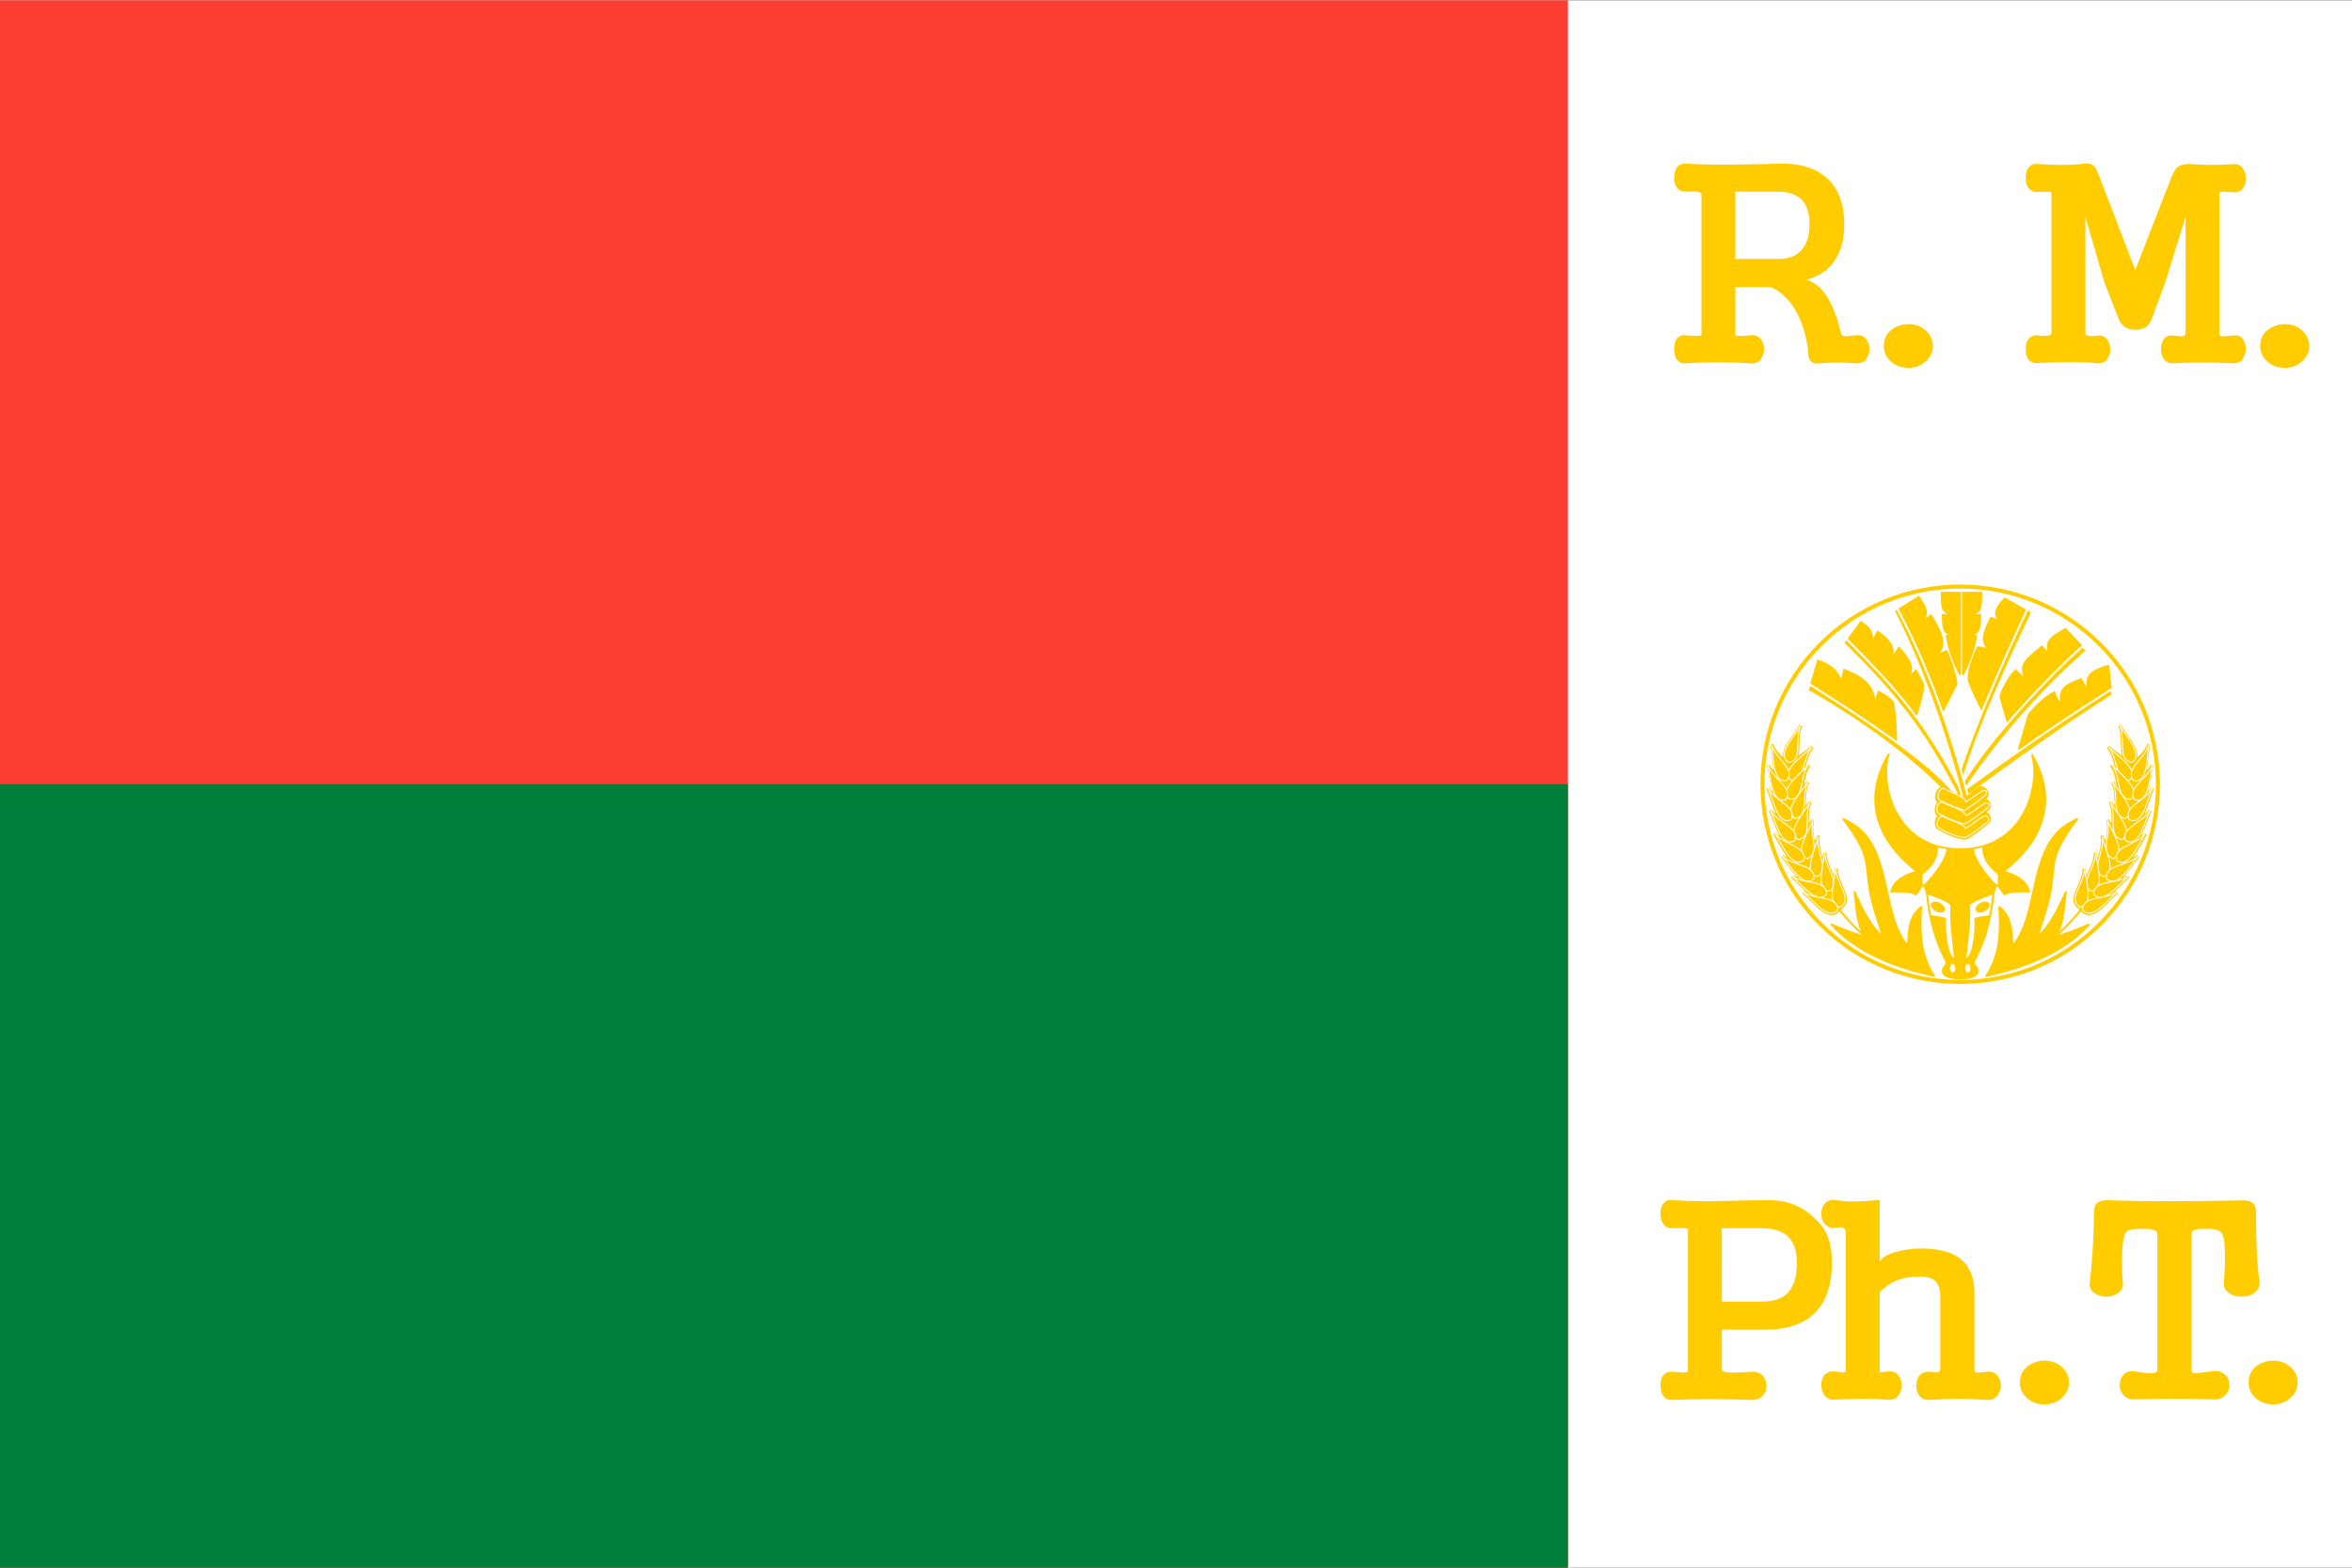 <?xml version="1.0" encoding="UTF-8" standalone="no"?>
<svg
   xmlns:dc="http://purl.org/dc/elements/1.1/"
   xmlns:cc="http://creativecommons.org/ns#"
   xmlns:rdf="http://www.w3.org/1999/02/22-rdf-syntax-ns#"
   xmlns:svg="http://www.w3.org/2000/svg"
   xmlns="http://www.w3.org/2000/svg"
   xmlns:sodipodi="http://sodipodi.sourceforge.net/DTD/sodipodi-0.dtd"
   xmlns:inkscape="http://www.inkscape.org/namespaces/inkscape"
   width="900"
   height="600"
   id="svg2"
   version="1.1"
   inkscape:version="0.48.4 r9939"
   sodipodi:docname="Presidential_Standard_of_Madagascar_(1959-1972, reverse).svg">
  <rect width="100%" height="100%" fill="#333333" stroke="none"/>
  <defs
     id="defs9" />
  <sodipodi:namedview
     pagecolor="#ffffff"
     bordercolor="#666666"
     borderopacity="1"
     objecttolerance="10"
     gridtolerance="10"
     guidetolerance="10"
     inkscape:pageopacity="0"
     inkscape:pageshadow="2"
     inkscape:window-width="1680"
     inkscape:window-height="998"
     id="namedview7"
     showgrid="false"
     inkscape:zoom="1.3383333"
     inkscape:cx="450"
     inkscape:cy="300"
     inkscape:window-x="-8"
     inkscape:window-y="-8"
     inkscape:window-maximized="1"
     inkscape:current-layer="svg2"
     inkscape:snap-smooth-nodes="true" />
  <g
     id="g4437">
    <g
       transform="matrix(-2.778,0,0,2.778,900,-1066.667)"
       id="g5889">
      <rect
         id="white_stripe"
         width="324"
         height="216"
         style="fill:#ffffff"
         x="0"
         y="384" />
      <rect
         id="red_stripe"
         width="216"
         height="216"
         x="108"
         y="384"
         style="fill:#fc3d32" />
      <rect
         id="green_stripe"
         width="216"
         height="108"
         x="108"
         y="492"
         style="fill:#007e3a" />
    </g>
    <g
       transform="translate(600,2e-5)"
       id="g3358-4">
      <g
         id="g4863-8"
         transform="matrix(1.019,0,0,1.019,-17.205,-20.833)">
        <path
           inkscape:connector-curvature="0"
           id="path25631-2-3-8-8"
           d="m 216.762,367.409 c -28.945,29.048 -75.957,29.132 -105.005,0.188 -29.048,-28.945 -29.132,-75.957 -0.188,-105.005 28.945,-29.048 75.957,-29.132 105.005,-0.188 29.048,28.945 29.132,75.957 0.188,105.005 z"
           style="fill:#ffffff;stroke:#ffcc00;stroke-width:1.5;stroke-miterlimit:4;stroke-opacity:1" />
        <g
           transform="matrix(-0.375,0,0,0.375,-121.371,36.431)"
           id="g6133-8-3-2">
          <path
             inkscape:connector-curvature="0"
             style="fill:none;stroke:#ffcc00;stroke-width:2;stroke-linecap:butt;stroke-linejoin:miter;stroke-miterlimit:4;stroke-opacity:1;stroke-dasharray:none"
             d="m -639,866.544 c -8.357,11.137 -20.105,23.174 -31.959,32.936"
             id="path5901-3-0-4-45"
             sodipodi:nodetypes="cc" />
          <path
             transform="translate(-1665.042,516.997)"
             inkscape:connector-curvature="0"
             style="fill:#ffcc00;fill-opacity:1;stroke:#ffcc00;stroke-width:2;stroke-linecap:butt;stroke-linejoin:round;stroke-miterlimit:4;stroke-opacity:1;stroke-dasharray:none"
             d="m 929.819,417.853 c 14.175,-21.63 14.495,-45.132 12.937,-68.887 13.152,10.023 11.977,25.234 13.26,38.648 13.879,-14.676 18.289,-43.504 23.609,-66.462 10.315,-44.512 25.538,-52.664 41.074,-60.479 -27.448,36.279 -22.137,43.689 -26.197,69.534 -2.751,17.515 -9.29,33.61 -13.745,49.483 13.612,-13.137 21.369,-29.397 28.622,-45.925 -2.09,15.528 -1.924,30.825 -9.998,44.793 11.016,-3.134 22.247,-7.483 32.961,-12.128 -29.186,32.936 -77.956,45.86 -102.523,51.423 z"
             id="path5903-8-1-5"
             sodipodi:nodetypes="cccscsccccc" />
          <g
             id="g5872-1-8-1-1"
             transform="matrix(-1,0,0,1,-2297.292,-572.637)">
            <path
               inkscape:connector-curvature="0"
               sodipodi:nodetypes="cccccccccccccccccccccccccccccccccccccccccccccccccccccccccccccc"
               id="path6474-1-7-4-0-9-1-6-2-0-3-1-0-0-3-7"
               transform="translate(-1665.042,516.997)"
               d="m -30.219,739.375 c -6.2,10.919 -25.388,30.591 -12,37.562 14.509,-2.827 5.126,-22.741 12,-37.562 z m -29.25,18.906 c 2.442,12.316 0.779,39.721 15.469,36.25 0.856,-1.089 1.433,-2.137 1.812,-3.188 0.478,1.036 1.21,2.03 2.281,3 1.242,0.079 2.348,0.004 3.344,-0.219 -3.348,3.699 -5.827,-3.854 -6.833,-0.351 -3.282,-7.581 -15.459,-3.19 -19.511,-14.212 3.351,12.101 3.734,39.586 18.125,35.031 0.76,-1.131 1.292,-2.223 1.594,-3.281 0.553,0.975 1.383,1.912 2.5,2.781 2.36,-0.026 4.193,-0.578 5.656,-1.562 -2.847,4.295 -6.761,-1.301 -7.211,2.417 -4.389,-7.004 -15.577,-2.165 -21.289,-12.448 5.176,11.44 9.796,38.531 23.312,31.812 0.586,-1.256 0.901,-2.423 1.031,-3.531 0.701,0.901 1.674,1.736 2.938,2.438 14.579,-2.439 5.702,-22.617 12.969,-37.25 -1.814,3.004 -4.66,6.687 -7.531,10.562 2.785,-7.445 2.79,-18.883 8.688,-27.219 -1.763,2.102 -4.25,4.528 -6.875,7.094 2.94,-7.236 4.05,-17.872 10.219,-25.344 -6.337,6.505 -20.08,12.163 -23.145,20.599 -2.673,-7.823 -14.313,-12.06 -17.542,-23.38 z M -21.125,816.438 c -4.368,7.958 -16.416,8.133 -17.126,17.08 -4.673,-6.818 -16.712,1.147 -22.842,-8.892 5.642,11.217 11.364,38.08 24.594,30.812 0.53,-1.267 0.818,-2.427 0.906,-3.531 0.736,0.863 1.75,1.637 3.031,2.281 14.466,-3.036 4.778,-22.831 11.438,-37.75 z m 2.656,17.656 c -3.157,8.522 -17.625,11.029 -16.993,19.982 -5.613,-6.071 -13.776,3.027 -21.32,-6.013 7.227,10.268 16.824,36.005 28.844,26.875 0.335,-1.319 0.446,-2.528 0.375,-3.625 0.854,0.745 1.951,1.332 3.312,1.781 13.864,-5.126 1.383,-23.265 5.781,-39 z m 5.5,17.406 c -2.059,8.842 -16.442,10.877 -14.709,19.683 -6.34,-5.304 -12.96,6.986 -21.572,-1.027 8.46,9.278 21.223,33.6 32,23.031 0.17,-1.375 0.125,-2.593 -0.094,-3.688 0.947,0.644 2.106,1.129 3.531,1.406 2.346,-1.222 3.8,-2.751 4.625,-4.531 -0.694,5.356 -9.776,-1 -8.456,2.675 -7.052,-4.317 -11.855,8.411 -21.575,1.762 9.747,7.916 25.979,30.086 35.062,18.031 -0.037,-1.373 -0.283,-2.581 -0.656,-3.625 1.03,0.492 2.243,0.782 3.688,0.844 1.405,-1.024 2.413,-2.114 3.094,-3.281 -0.631,5.14 -5.622,1.583 -4.351,5.122 C -9.435,903.587 -18.281,913.242 -28,906.594 c 9.747,7.916 25.979,30.086 35.062,18.031 1.032,-0.977 2.635,-2.559 3.031,-2.781 C 22.041,913.141 5.109,899.087 5.062,882.75 c -0.287,3.612 -1.238,8.364 -2.094,13.281 -1.323,-8.013 -9.094,-18.014 -9.125,-29.062 -0.296,3.72 -1.313,8.612 -2.188,13.688 -0.536,-8.022 -6.177,-18.643 -4.625,-29.156 z"
               style="fill:#ffcc00;fill-opacity:1;stroke:#ffcc00;stroke-width:3;stroke-miterlimit:4;stroke-opacity:1;stroke-dasharray:none" />
            <g
               transform="translate(-196.636,147.801)"
               id="g5845-7-6-8-1">
              <g
                 id="g5199-0-6-3-3-8-7-1"
                 transform="matrix(0.964,0.267,-0.267,0.964,-221.864,222.142)">
                <path
                   inkscape:connector-curvature="0"
                   sodipodi:nodetypes="ccc"
                   style="fill:#ffcc00;fill-opacity:1;stroke:#ffffff;stroke-width:1;stroke-miterlimit:4;stroke-opacity:1;stroke-dasharray:none"
                   id="path6474-1-7-4-0-9-1-6-2-0-3-4-1-4-5"
                   d="m -977.063,1212.767 c -6.042,11.007 -24.938,30.948 -11.451,37.726 14.466,-3.036 4.791,-22.807 11.451,-37.726 z" />
                <path
                   inkscape:connector-curvature="0"
                   sodipodi:nodetypes="ccc"
                   style="fill:#ffcc00;fill-opacity:1;stroke:#ffffff;stroke-width:1;stroke-miterlimit:4;stroke-opacity:1;stroke-dasharray:none"
                   id="path6474-1-7-5-1-7-1-7-5-8-2-5-9-9-2-27"
                   d="m -1017.018,1220.943 c 5.642,11.217 11.355,38.089 24.585,30.821 5.701,-13.638 -16.072,-16.877 -24.585,-30.821 z" />
              </g>
              <g
                 id="g5199-0-9-6-8-7-61"
                 transform="matrix(0.981,0.195,-0.195,0.981,-296.243,148.776)">
                <path
                   inkscape:connector-curvature="0"
                   sodipodi:nodetypes="ccc"
                   style="fill:#ffcc00;fill-opacity:1;stroke:#ffffff;stroke-width:1;stroke-miterlimit:4;stroke-opacity:1;stroke-dasharray:none"
                   id="path6474-1-7-4-0-9-1-6-2-9-5-9-7-4"
                   d="m -977.063,1212.767 c -6.042,11.007 -24.938,30.948 -11.451,37.726 14.466,-3.036 4.791,-22.807 11.451,-37.726 z" />
                <path
                   inkscape:connector-curvature="0"
                   sodipodi:nodetypes="ccc"
                   style="fill:#ffcc00;fill-opacity:1;stroke:#ffffff;stroke-width:1;stroke-miterlimit:4;stroke-opacity:1;stroke-dasharray:none"
                   id="path6474-1-7-5-1-7-1-7-5-8-8-1-7-9-2"
                   d="m -1017.018,1220.943 c 5.642,11.217 11.355,38.089 24.585,30.821 5.701,-13.638 -16.072,-16.877 -24.585,-30.821 z" />
              </g>
              <g
                 id="g5199-1-0-2-3-3"
                 transform="matrix(0.999,0.041,-0.041,0.999,-465.726,-6.717)">
                <path
                   inkscape:connector-curvature="0"
                   sodipodi:nodetypes="ccc"
                   style="fill:#ffcc00;fill-opacity:1;stroke:#ffffff;stroke-width:1;stroke-miterlimit:4;stroke-opacity:1;stroke-dasharray:none"
                   id="path6474-1-7-4-0-9-1-6-8-9-2-1-2"
                   d="m -977.063,1212.767 c -6.042,11.007 -24.938,30.948 -11.451,37.726 14.466,-3.036 4.791,-22.807 11.451,-37.726 z" />
                <path
                   inkscape:connector-curvature="0"
                   sodipodi:nodetypes="ccc"
                   style="fill:#ffcc00;fill-opacity:1;stroke:#ffffff;stroke-width:1;stroke-miterlimit:4;stroke-opacity:1;stroke-dasharray:none"
                   id="path6474-1-7-5-1-7-1-7-5-2-9-8-9-2"
                   d="m -1017.018,1220.943 c 5.642,11.217 11.355,38.089 24.585,30.821 5.701,-13.638 -16.072,-16.877 -24.585,-30.821 z" />
              </g>
              <g
                 id="g5199-5-6-6-2-8-1"
                 transform="translate(-512.549,-27.391)">
                <path
                   inkscape:connector-curvature="0"
                   sodipodi:nodetypes="ccc"
                   style="fill:#ffcc00;fill-opacity:1;stroke:#ffffff;stroke-width:1;stroke-miterlimit:4;stroke-opacity:1;stroke-dasharray:none"
                   id="path6474-1-7-4-0-9-1-6-0-6-8-8-6-6"
                   d="m -977.063,1212.767 c -6.042,11.007 -24.938,30.948 -11.451,37.726 14.466,-3.036 4.791,-22.807 11.451,-37.726 z" />
                <path
                   inkscape:connector-curvature="0"
                   sodipodi:nodetypes="ccc"
                   style="fill:#ffcc00;fill-opacity:1;stroke:#ffffff;stroke-width:1;stroke-miterlimit:4;stroke-opacity:1;stroke-dasharray:none"
                   id="path6474-1-7-5-1-7-1-7-5-9-0-3-9-5-8"
                   d="m -1017.018,1220.943 c 5.642,11.217 11.355,38.089 24.585,30.821 5.701,-13.638 -16.072,-16.877 -24.585,-30.821 z" />
              </g>
              <g
                 id="g5199-06-3-4-0-0-5"
                 transform="matrix(0.989,-0.147,0.147,0.989,-698.448,-139.985)">
                <path
                   inkscape:connector-curvature="0"
                   sodipodi:nodetypes="ccc"
                   style="fill:#ffcc00;fill-opacity:1;stroke:#ffffff;stroke-width:1;stroke-miterlimit:4;stroke-opacity:1;stroke-dasharray:none"
                   id="path6474-1-7-4-0-9-1-6-1-8-8-7-2-7"
                   d="m -977.063,1212.767 c -6.042,11.007 -24.938,30.948 -11.451,37.726 14.466,-3.036 4.791,-22.807 11.451,-37.726 z" />
                <path
                   inkscape:connector-curvature="0"
                   sodipodi:nodetypes="ccc"
                   style="fill:#ffcc00;fill-opacity:1;stroke:#ffffff;stroke-width:1;stroke-miterlimit:4;stroke-opacity:1;stroke-dasharray:none"
                   id="path6474-1-7-5-1-7-1-7-5-3-01-4-8-8-6"
                   d="m -1017.018,1220.943 c 5.642,11.217 11.355,38.089 24.585,30.821 5.701,-13.638 -16.072,-16.877 -24.585,-30.821 z" />
              </g>
              <g
                 id="g5199-06-4-2-9-1-6-18"
                 transform="matrix(0.963,-0.27,0.27,0.963,-867.985,-211.049)">
                <path
                   inkscape:connector-curvature="0"
                   sodipodi:nodetypes="ccc"
                   style="fill:#ffcc00;fill-opacity:1;stroke:#ffffff;stroke-width:1;stroke-miterlimit:4;stroke-opacity:1;stroke-dasharray:none"
                   id="path6474-1-7-4-0-9-1-6-1-6-5-9-5-0-9"
                   d="m -977.063,1212.767 c -6.042,11.007 -24.938,30.948 -11.451,37.726 14.466,-3.036 4.791,-22.807 11.451,-37.726 z" />
                <path
                   inkscape:connector-curvature="0"
                   sodipodi:nodetypes="ccc"
                   style="fill:#ffcc00;fill-opacity:1;stroke:#ffffff;stroke-width:1;stroke-miterlimit:4;stroke-opacity:1;stroke-dasharray:none"
                   id="path6474-1-7-5-1-7-1-7-5-3-0-0-2-8-2-2"
                   d="m -1017.018,1220.943 c 5.642,11.217 11.355,38.089 24.585,30.821 5.701,-13.638 -16.072,-16.877 -24.585,-30.821 z" />
              </g>
              <g
                 id="g5199-06-4-6-9-5-6-4-7"
                 transform="matrix(0.912,-0.41,0.41,0.912,-1081.083,-270.955)">
                <path
                   inkscape:connector-curvature="0"
                   sodipodi:nodetypes="ccc"
                   style="fill:#ffcc00;fill-opacity:1;stroke:#ffffff;stroke-width:1;stroke-miterlimit:4;stroke-opacity:1;stroke-dasharray:none"
                   id="path6474-1-7-4-0-9-1-6-1-6-6-47-5-1-8-9"
                   d="m -977.063,1212.767 c -6.042,11.007 -24.938,30.948 -11.451,37.726 14.466,-3.036 4.791,-22.807 11.451,-37.726 z" />
                <path
                   inkscape:connector-curvature="0"
                   sodipodi:nodetypes="ccc"
                   style="fill:#ffcc00;fill-opacity:1;stroke:#ffffff;stroke-width:1;stroke-miterlimit:4;stroke-opacity:1;stroke-dasharray:none"
                   id="path6474-1-7-5-1-7-1-7-5-3-0-1-8-3-2-6-5"
                   d="m -1017.018,1220.943 c 5.642,11.217 11.355,38.089 24.585,30.821 5.701,-13.638 -16.072,-16.877 -24.585,-30.821 z" />
              </g>
              <g
                 id="g5199-06-4-6-8-3-3-4-5-4"
                 transform="matrix(0.912,-0.41,0.41,0.912,-1069.866,-255.161)">
                <path
                   inkscape:connector-curvature="0"
                   sodipodi:nodetypes="ccc"
                   style="fill:#ffcc00;fill-opacity:1;stroke:#ffffff;stroke-width:1;stroke-miterlimit:4;stroke-opacity:1;stroke-dasharray:none"
                   id="path6474-1-7-4-0-9-1-6-1-6-6-4-5-3-2-0-3"
                   d="m -977.063,1212.767 c -6.042,11.007 -24.938,30.948 -11.451,37.726 14.466,-3.036 4.791,-22.807 11.451,-37.726 z" />
                <path
                   inkscape:connector-curvature="0"
                   sodipodi:nodetypes="ccc"
                   style="fill:#ffcc00;fill-opacity:1;stroke:#ffffff;stroke-width:1;stroke-miterlimit:4;stroke-opacity:1;stroke-dasharray:none"
                   id="path6474-1-7-5-1-7-1-7-5-3-0-1-9-1-7-5-9-1"
                   d="m -1017.018,1220.943 c 5.642,11.217 11.355,38.089 24.585,30.821 5.701,-13.638 -16.072,-16.877 -24.585,-30.821 z" />
              </g>
              <path
                 inkscape:connector-curvature="0"
                 d="m -1498.711,1108.316 c -6.2,10.919 -25.381,30.586 -11.993,37.557 14.509,-2.827 5.119,-22.736 11.993,-37.557 z"
                 id="path6474-1-2-6-2-4-8-0-2"
                 style="fill:#ffcc00;fill-opacity:1;stroke:#ffffff;stroke-width:1;stroke-miterlimit:4;stroke-opacity:1;stroke-dasharray:none"
                 sodipodi:nodetypes="ccc" />
            </g>
          </g>
        </g>
        <g
           id="g6425-0-3"
           transform="matrix(0.375,0,0,0.375,450.517,35.426)">
          <path
             inkscape:connector-curvature="0"
             style="fill:#ffcc00;fill-opacity:1;stroke:none"
             d="m 829.562,198.906 c -41.574,71.562 28.281,114.958 28.281,117.062 0,0.646 -21.492,4.308 -25.406,19.906 10.662,0.159 18.218,-0.724 24.781,2.875 2.795,-3.81 5.573,-9.031 7.406,-9.031 1.404,0 2.884,4.832 3.75,10.188 4.396,42.629 19.406,66.156 19.406,66.156 0.992,3.703 -3.719,4.682 -3.719,9.688 0,7.607 17.375,7.281 17.375,7.281 0,0 17.375,0.326 17.375,-7.281 0,-5.005 -4.742,-5.984 -3.75,-9.688 0,0 15.042,-23.528 19.438,-66.156 0.866,-5.355 2.346,-10.188 3.75,-10.188 1.833,0 4.611,5.222 7.406,9.031 6.563,-3.599 14.119,-2.716 24.781,-2.875 C 966.524,320.276 945,316.615 945,315.969 c 0,-2.105 69.886,-45.501 28.312,-117.062 8.675,27.662 -5.347,94.75 -71.875,94.75 -66.528,0 -80.55,-67.088 -71.875,-94.75 z"
             transform="translate(-1665.042,516.997)"
             id="path6277-61-3" />
          <path
             inkscape:connector-curvature="0"
             style="fill:#ffffff;stroke:none"
             d="m 879.5,290.852 c 0,16.685 -11.166,23.688 -15.75,28.273 l 0,10.625 c 2.08,0 23.978,-24.511 23.978,-37.073 -2.743,-0.478 -5.485,-1.052 -8.228,-1.825 z"
             id="path6325-38-4"
             transform="translate(-1665.042,516.997)"
             sodipodi:nodetypes="ccccc" />
          <path
             inkscape:connector-curvature="0"
             style="fill:#ffffff;fill-opacity:1;stroke:none"
             d="m 868.5,338.875 c 10.99,4.001 23.387,8.183 23.125,12.125 -1.149,17.28 2.289,36.679 3.575,51.677 C 889.984,400.583 885.942,377.514 887.375,363 c 0.274,-1.202 -9.756,-2.333 -16.037,-3.5 L 868.5,338.875 z"
             id="path6327-93-1"
             transform="translate(-1665.042,516.997)"
             sodipodi:nodetypes="cscccc" />
          <path
             transform="matrix(1.605,0,0,1.605,-2204.997,265.813)"
             style="fill:#ffffff;fill-opacity:1;stroke:none"
             d="m 895.02,413.689 c 0,1.489 -0.752,2.696 -1.679,2.696 -0.927,0 -1.679,-1.207 -1.679,-2.696 0,-1.489 0.752,-2.696 1.679,-2.696 0.927,0 1.679,1.207 1.679,2.696 z"
             id="path6329-4-1"
             inkscape:connector-curvature="0" />
          <path
             transform="matrix(-1.368,2.461,2.461,1.368,-581.976,-1895.846)"
             style="fill:#ffcc00;fill-opacity:1;stroke:none"
             d="m 895.02,413.689 c 0,1.489 -0.752,2.696 -1.679,2.696 -0.927,0 -1.679,-1.207 -1.679,-2.696 0,-1.489 0.752,-2.696 1.679,-2.696 0.927,0 1.679,1.207 1.679,2.696 z"
             id="path6329-6-46-3"
             inkscape:connector-curvature="0" />
          <path
             inkscape:connector-curvature="0"
             style="fill:#ffffff;stroke:none"
             d="m -741.67,807.849 c 0,16.685 11.165,23.688 15.75,28.273 l 0,10.625 c -2.08,0 -23.978,-24.511 -23.978,-37.073 2.743,-0.478 5.485,-1.052 8.228,-1.825 z"
             id="path6325-3-0-8"
             sodipodi:nodetypes="ccccc" />
          <path
             inkscape:connector-curvature="0"
             style="fill:#ffffff;fill-opacity:1;stroke:none"
             d="m -730.67,855.872 c -10.99,4.001 -23.387,8.183 -23.125,12.125 1.149,17.28 -2.288,36.679 -3.575,51.677 5.216,-2.094 9.258,-25.163 7.824,-39.677 -0.274,-1.202 9.756,-2.333 16.037,-3.5 l 2.838,-20.625 z"
             id="path6327-9-6-7"
             sodipodi:nodetypes="cscccc" />
          <path
             transform="matrix(-1.605,0,0,1.605,677.784,265.813)"
             style="fill:#ffffff;fill-opacity:1;stroke:none"
             d="m 895.02,413.689 c 0,1.489 -0.752,2.696 -1.679,2.696 -0.927,0 -1.679,-1.207 -1.679,-2.696 0,-1.489 0.752,-2.696 1.679,-2.696 0.927,0 1.679,1.207 1.679,2.696 z"
             id="path6329-2-6-4"
             inkscape:connector-curvature="0" />
          <path
             transform="matrix(1.368,2.461,-2.461,1.368,-945.236,-1895.846)"
             style="fill:#ffcc00;fill-opacity:1;stroke:none"
             d="m 895.02,413.689 c 0,1.489 -0.752,2.696 -1.679,2.696 -0.927,0 -1.679,-1.207 -1.679,-2.696 0,-1.489 0.752,-2.696 1.679,-2.696 0.927,0 1.679,1.207 1.679,2.696 z"
             id="path6329-6-4-1-2"
             inkscape:connector-curvature="0" />
          <path
             inkscape:connector-curvature="0"
             style="fill:none;stroke:#ffcc00;stroke-width:2;stroke-linecap:butt;stroke-linejoin:miter;stroke-miterlimit:4;stroke-opacity:1;stroke-dasharray:none"
             d="m -835.479,715.903 c -41.574,71.562 28.281,114.958 28.281,117.062 0,0.646 -21.492,4.308 -25.406,19.906 10.662,0.159 18.218,-0.724 24.781,2.875 2.795,-3.81 5.573,-9.031 7.406,-9.031 1.404,0 2.884,4.832 3.75,10.188 4.396,42.629 19.406,66.156 19.406,66.156 0.992,3.703 -3.719,4.682 -3.719,9.688 0,7.607 17.375,7.281 17.375,7.281 0,0 17.375,0.326 17.375,-7.281 0,-5.005 -4.742,-5.984 -3.75,-9.688 0,0 15.042,-23.528 19.438,-66.156 0.866,-5.355 2.346,-10.188 3.75,-10.188 1.833,0 4.611,5.222 7.406,9.031 6.563,-3.599 14.119,-2.716 24.781,-2.875 -3.914,-15.599 -25.438,-19.26 -25.438,-19.906 0,-2.105 69.886,-45.501 28.312,-117.062 8.675,27.662 -5.347,94.75 -71.875,94.75 -66.528,0 -80.55,-67.088 -71.875,-94.75 z"
             id="path6277-6-8-7" />
        </g>
        <g
           transform="matrix(0.375,0,0,0.375,694.806,28.501)"
           id="g4446-7">
          <path
             inkscape:connector-curvature="0"
             style="fill:#ffcc00;fill-opacity:1;stroke:#ffcc00;stroke-width:2;stroke-linecap:butt;stroke-linejoin:miter;stroke-miterlimit:4;stroke-opacity:1;stroke-dasharray:none"
             d="m -1263.951,671.808 -2.784,-26.384 c -23.411,6.734 -21.228,12.878 -20.418,25.323 l -7.027,-11.932 c -20.154,7.716 -20.857,10.758 -20.02,27.842 l -6.762,-14.717 c -11.873,6.37 -22.738,18.711 -25.588,22.937 -4.818,17.982 -8.094,27.73 -11.535,40.57 31.25,-21.612 65.87,-44.641 94.134,-63.64 z"
             id="path3770-0-9"
             sodipodi:nodetypes="ccccccccc" />
          <path
             inkscape:connector-curvature="0"
             style="fill:#ffcc00;fill-opacity:1;stroke:#ffffff;stroke-width:2;stroke-linecap:butt;stroke-linejoin:miter;stroke-miterlimit:4;stroke-opacity:1;stroke-dasharray:none"
             d="m -1411.526,770.242 c 81.014,-59.004 110.811,-77.347 147.375,-101.062 l 2.25,5.25 c -46.935,29.62 -97.57,66.025 -148.688,103.312 l -0.938,-7.5 z"
             id="path3768-9-3"
             sodipodi:nodetypes="ccccc" />
          <path
             inkscape:connector-curvature="0"
             style="fill:#ffcc00;fill-opacity:1;stroke:#ffcc00;stroke-width:2;stroke-linecap:butt;stroke-linejoin:miter;stroke-miterlimit:4;stroke-opacity:1;stroke-dasharray:none"
             d="m -1565.088,666.367 7.688,-26.062 c 9.282,2.876 20.673,9.621 23.438,22.312 l 2.812,-13.125 c 15.57,6.057 30.26,14.363 30.329,33.759 l 4.18,-11.79 c 7.452,3.868 14.331,8.856 14.616,11.78 2.238,14.275 2.791,28.411 2.812,42 -31.45,-23.317 -78.928,-54.43 -85.875,-58.875 z"
             id="path3742-4-1"
             sodipodi:nodetypes="ccccccccc" />
          <path
             inkscape:connector-curvature="0"
             style="fill:#ffcc00;fill-opacity:1;stroke:#ffcc00;stroke-width:2;stroke-linecap:butt;stroke-linejoin:miter;stroke-miterlimit:4;stroke-opacity:1;stroke-dasharray:none"
             d="m -1460.088,697.867 c -20.249,-28.126 -42.825,-53.925 -69.562,-75.562 l 15.188,-20.625 c 4.979,4.155 11.978,5.666 11.25,20.25 l 5.438,-10.688 c 14.841,9.931 16.294,17.21 14.438,27 l 6.938,-10.875 c 13.162,14.623 14.387,20.127 9.188,30.188 l 7.875,-7.312 c 6.016,10.404 7.662,14.099 7.312,17.812 -2.119,10.696 -4.884,20.529 -8.062,29.812 z"
             id="path3746-9-9"
             sodipodi:nodetypes="ccccccccccc" />
          <path
             inkscape:connector-curvature="0"
             style="fill:#ffcc00;fill-opacity:1;stroke:#ffffff;stroke-width:2;stroke-linecap:butt;stroke-linejoin:miter;stroke-miterlimit:4;stroke-opacity:1;stroke-dasharray:none"
             d="m -1428.627,774.445 c -38.637,-41.407 -97.993,-80.949 -139.555,-104.503 l 2.917,-5.737 c 54.054,34.393 119.587,76.814 145.577,109.956 l -8.938,0.284 z"
             id="path2968-6-8"
             sodipodi:nodetypes="ccccc" />
          <path
             inkscape:connector-curvature="0"
             style="fill:#ffcc00;fill-opacity:1;stroke:#ffffff;stroke-width:2;stroke-linecap:butt;stroke-linejoin:miter;stroke-miterlimit:4;stroke-opacity:1;stroke-dasharray:none"
             d="m -1415.463,779.804 c -36.858,-74.849 -73.259,-114.45 -116.968,-157.449 l 3.648,-3.79 c 47.361,48.329 79.984,81.112 119.654,161.298 l -6.334,-0.059 0,4e-5 z"
             id="path3744-3-6"
             sodipodi:nodetypes="cccccc" />
          <path
             inkscape:connector-curvature="0"
             style="fill:#ffcc00;fill-opacity:1;stroke:#ffcc00;stroke-width:2;stroke-linecap:butt;stroke-linejoin:miter;stroke-miterlimit:4;stroke-opacity:1;stroke-dasharray:none"
             d="m -1477.939,589.872 21.346,-13.391 c 8.598,12.463 9.476,16.573 2.917,25.721 l 9.281,-7.292 c 18.113,28.274 10.645,33.235 5.436,40.438 l 10.209,-4.64 c 4.746,9.576 10.595,30.519 9.902,33.126 l -15.868,31.177 c -11.681,-35.046 -26.449,-68.634 -43.222,-105.138 z"
             id="path3750-7-5"
             sodipodi:nodetypes="ccccccccc" />
          <path
             inkscape:connector-curvature="0"
             style="fill:#ffcc00;fill-opacity:1;stroke:#ffcc00;stroke-width:2;stroke-linecap:butt;stroke-linejoin:miter;stroke-miterlimit:4;stroke-opacity:1;stroke-dasharray:none"
             d="m -1346.088,591.929 -24.188,-13.875 c -11.701,11.918 -9.961,16.731 -4.932,22.777 l -9.008,-3.405 c -11.167,21.539 -6.78,24.226 -3.434,31.418 l -9.701,-2.076 c -5.313,10.981 -11.255,27.481 -8.602,34.754 2.621,7.115 9.232,21.907 15.051,31.657 12.97,-35.324 29.597,-67.723 44.812,-101.25 z"
             id="path3760-8-0"
             sodipodi:nodetypes="ccccccccc" />
          <path
             inkscape:connector-curvature="0"
             style="fill:#ffcc00;fill-opacity:1;stroke:#ffffff;stroke-width:2;stroke-linecap:butt;stroke-linejoin:miter;stroke-miterlimit:4;stroke-opacity:1;stroke-dasharray:none"
             d="m -1416.289,753.877 c 17.38,-53.014 43.473,-111.006 68.413,-165.198 l 5.038,2.652 c -22.123,47.357 -54.061,114.715 -71.032,173.139 l -2.419,-10.593 z"
             id="path3758-8-2"
             sodipodi:nodetypes="ccccc" />
          <path
             inkscape:connector-curvature="0"
             style="fill:#ffcc00;fill-opacity:1;stroke:#ffcc00;stroke-width:2;stroke-linecap:butt;stroke-linejoin:miter;stroke-miterlimit:4;stroke-opacity:1;stroke-dasharray:none"
             d="m -1292.838,626.429 -16.875,-17.812 c -15.632,9.025 -20.485,11.995 -15.75,25.875 l -7.898,-8.214 c -21.466,16.801 -21.016,19.999 -16.203,33.197 l -9.992,-9.462 c -6.897,6.385 -15.448,22.787 -15.064,27.075 l 8.47,29.123 73.313,-79.781 z"
             id="path3764-2-8"
             sodipodi:nodetypes="ccccccccc" />
          <path
             inkscape:connector-curvature="0"
             style="fill:#ffcc00;fill-opacity:1;stroke:#ffffff;stroke-width:2;stroke-linecap:butt;stroke-linejoin:miter;stroke-miterlimit:4;stroke-opacity:1;stroke-dasharray:none"
             d="m -1413.107,763.688 c 26.854,-44.96 88.85,-110.035 120.65,-137.886 l 4.243,4.243 c -40.478,36.357 -81.332,79.094 -123.302,140.803 l -1.591,-7.159 z"
             id="path3762-9-6"
             sodipodi:nodetypes="ccccc" />
          <path
             inkscape:connector-curvature="0"
             style="fill:#ffcc00;fill-opacity:1;stroke:#ffffff;stroke-width:2;stroke-linecap:butt;stroke-linejoin:miter;stroke-miterlimit:4;stroke-opacity:1;stroke-dasharray:none"
             d="m -1412.463,778.679 c -16.814,-64.18 -39.655,-130.193 -69.197,-188.716 l 3.572,-2.159 c 31.817,60.019 54.622,126.293 71.625,191.25 l -6,-0.375 z"
             id="path3748-1-0"
             sodipodi:nodetypes="ccccc" />
          <g
             transform="translate(-650.422,21.932)"
             id="g3752-3-2">
            <path
               inkscape:connector-curvature="0"
               sodipodi:nodetypes="ccscccccccccscsccscscc"
               id="path6489-9-5-4"
               d="m -744.104,746.591 c -0.494,0.031 -0.963,0.19 -1.406,0.469 -5.797,4.409 -11.777,9.906 -14.969,9.906 -3.221,0 -13.845,-5.597 -20.781,-9.719 -4.536,-1.907 -8.731,9.081 -4,11.812 0.768,0.416 1.528,0.858 2.312,1.281 -3.986,0.297 -7.038,9.556 -2.75,12.031 0.715,0.388 1.427,0.794 2.156,1.188 -3.615,1.252 -6.058,9.582 -2.031,11.906 7.702,4.175 17.983,9.584 26.292,9.584 4.887,-2.264 14.144,-9.337 21.833,-15.928 3.675,-3.163 -2.269,-9.609 -5.813,-7.375 -5.797,4.409 -14.339,11.594 -17.531,11.594 -1.782,0 -5.848,-1.707 -10.281,-3.938 3.319,1.171 6.668,1.938 9.969,1.938 6.868,0 15.842,-8.69 23.531,-15.281 3.675,-3.163 -2.269,-9.609 -5.813,-7.375 -5.797,4.409 -14.339,11.594 -17.531,11.594 -2.3,0 -8.376,-2.864 -14.188,-6 4.761,2.148 9.644,3.75 14.438,3.75 6.868,0 13.28,-7.003 20.969,-13.594 3.215,-2.768 -0.945,-8.063 -4.406,-7.844 z"
               style="fill:#ffcc00;fill-opacity:1;stroke:#ffcc00;stroke-width:5;stroke-linecap:butt;stroke-linejoin:miter;stroke-miterlimit:4;stroke-opacity:1;stroke-dasharray:none" />
            <path
               inkscape:connector-curvature="0"
               sodipodi:nodetypes="ccccccc"
               id="path6489-98-8"
               d="m -759.502,795.324 c -8.308,0 -18.35,-4.967 -26.052,-9.142 -4.731,-2.732 -0.522,-13.74 4.014,-11.833 6.936,4.122 22.296,7.954 22.374,12.036 4.815,-2.754 11.021,-8.149 17.747,-12.094 3.543,-2.234 7.675,2.399 4,5.562 -9.217,7.334 -15.361,12.427 -22.083,15.47 z"
               style="fill:#ffcc00;fill-opacity:1;stroke:#ffffff;stroke-width:1px;stroke-linecap:butt;stroke-linejoin:miter;stroke-opacity:1" />
            <path
               inkscape:connector-curvature="0"
               sodipodi:nodetypes="ccccccc"
               id="path6489-0-4-6"
               d="m -759.623,781.633 c -7.911,-0.729 -18.265,-5.678 -25.967,-9.852 -4.731,-2.732 -1.118,-13.541 3.417,-11.634 8.359,4.663 21.672,7.087 23.457,13.758 2.501,-1.384 9.509,-6.713 18.011,-12.39 3.543,-2.234 7.124,1.039 3.449,4.203 -8.153,6.459 -18.074,13.785 -22.367,15.915 z"
               style="fill:#ffcc00;fill-opacity:1;stroke:#ffffff;stroke-width:1px;stroke-linecap:butt;stroke-linejoin:miter;stroke-opacity:1" />
            <path
               inkscape:connector-curvature="0"
               sodipodi:nodetypes="ccccccc"
               id="path6489-3-0-5"
               d="m -760.243,768.399 c -5.801,-2.07 -16.753,-5.874 -24.467,-10.108 -4.731,-2.732 -0.522,-13.74 4.014,-11.833 6.936,4.122 21.352,8.068 21.668,13.311 4.817,-2.856 9.134,-6.502 15.926,-10.579 3.543,-2.234 7.241,0.693 3.566,3.856 -7.97,6.685 -10.611,8.342 -20.707,15.353 z"
               style="fill:#ffcc00;fill-opacity:1;stroke:#ffffff;stroke-width:1px;stroke-linecap:butt;stroke-linejoin:miter;stroke-opacity:1" />
          </g>
          <path
             inkscape:connector-curvature="0"
             style="fill:#ffcc00;fill-opacity:1;stroke:#ffcc00;stroke-width:2;stroke-linecap:butt;stroke-linejoin:miter;stroke-miterlimit:4;stroke-opacity:1;stroke-dasharray:none"
             d="m -1415.23,654.179 0,-81.936 -18.296,0 c 0,19.173 1.23,17.76 9.811,22.274 l -8.75,0 c 0.075,19.04 3.038,17.001 9.811,20.55 l -5.701,0.265 c 1.538,13.347 8.122,28.815 13.126,38.847 z"
             id="path3772-7-0"
             sodipodi:nodetypes="cccccccc" />
          <path
             inkscape:connector-curvature="0"
             style="fill:#ffcc00;fill-opacity:1;stroke:#ffcc00;stroke-width:2;stroke-linecap:butt;stroke-linejoin:miter;stroke-miterlimit:4;stroke-opacity:1;stroke-dasharray:none"
             d="m -1412.349,654.179 0,-81.936 18.296,0 c 0,19.173 -1.23,17.76 -9.811,22.274 l 8.75,0 c -0.075,19.04 -3.038,17.001 -9.811,20.55 l 5.701,0.265 c -1.538,13.347 -8.122,28.815 -13.126,38.847 z"
             id="path3772-1-6-9"
             sodipodi:nodetypes="cccccccc" />
        </g>
        <g
           transform="matrix(0.375,0,0,0.375,449.702,36.431)"
           id="g6133-8-3-5-0">
          <path
             inkscape:connector-curvature="0"
             style="fill:none;stroke:#ffcc00;stroke-width:2;stroke-linecap:butt;stroke-linejoin:miter;stroke-miterlimit:4;stroke-opacity:1;stroke-dasharray:none"
             d="m -639,866.544 c -8.357,11.137 -20.105,23.174 -31.959,32.936"
             id="path5901-3-0-4-4-0"
             sodipodi:nodetypes="cc" />
          <path
             transform="translate(-1665.042,516.997)"
             inkscape:connector-curvature="0"
             style="fill:#ffcc00;fill-opacity:1;stroke:#ffcc00;stroke-width:2;stroke-linecap:butt;stroke-linejoin:round;stroke-miterlimit:4;stroke-opacity:1;stroke-dasharray:none"
             d="m 929.819,417.853 c 14.175,-21.63 14.495,-45.132 12.937,-68.887 13.152,10.023 11.977,25.234 13.26,38.648 13.879,-14.676 18.289,-43.504 23.609,-66.462 10.315,-44.512 25.538,-52.664 41.074,-60.479 -27.448,36.279 -22.137,43.689 -26.197,69.534 -2.751,17.515 -9.29,33.61 -13.745,49.483 13.612,-13.137 21.369,-29.397 28.622,-45.925 -2.09,15.528 -1.924,30.825 -9.998,44.793 11.016,-3.134 22.247,-7.483 32.961,-12.128 -29.186,32.936 -77.956,45.86 -102.523,51.423 z"
             id="path5903-8-1-2-6"
             sodipodi:nodetypes="cccscsccccc" />
          <g
             id="g5872-1-8-1-0-1"
             transform="matrix(-1,0,0,1,-2297.292,-572.637)">
            <path
               inkscape:connector-curvature="0"
               sodipodi:nodetypes="cccccccccccccccccccccccccccccccccccccccccccccccccccccccccccccc"
               id="path6474-1-7-4-0-9-1-6-2-0-3-1-0-0-3-9-3"
               transform="translate(-1665.042,516.997)"
               d="m -30.219,739.375 c -6.2,10.919 -25.388,30.591 -12,37.562 14.509,-2.827 5.126,-22.741 12,-37.562 z m -29.25,18.906 c 2.442,12.316 0.779,39.721 15.469,36.25 0.856,-1.089 1.433,-2.137 1.812,-3.188 0.478,1.036 1.21,2.03 2.281,3 1.242,0.079 2.348,0.004 3.344,-0.219 -3.348,3.699 -5.827,-3.854 -6.833,-0.351 -3.282,-7.581 -15.459,-3.19 -19.511,-14.212 3.351,12.101 3.734,39.586 18.125,35.031 0.76,-1.131 1.292,-2.223 1.594,-3.281 0.553,0.975 1.383,1.912 2.5,2.781 2.36,-0.026 4.193,-0.578 5.656,-1.562 -2.847,4.295 -6.761,-1.301 -7.211,2.417 -4.389,-7.004 -15.577,-2.165 -21.289,-12.448 5.176,11.44 9.796,38.531 23.312,31.812 0.586,-1.256 0.901,-2.423 1.031,-3.531 0.701,0.901 1.674,1.736 2.938,2.438 14.579,-2.439 5.702,-22.617 12.969,-37.25 -1.814,3.004 -4.66,6.687 -7.531,10.562 2.785,-7.445 2.79,-18.883 8.688,-27.219 -1.763,2.102 -4.25,4.528 -6.875,7.094 2.94,-7.236 4.05,-17.872 10.219,-25.344 -6.337,6.505 -20.08,12.163 -23.145,20.599 -2.673,-7.823 -14.313,-12.06 -17.542,-23.38 z M -21.125,816.438 c -4.368,7.958 -16.416,8.133 -17.126,17.08 -4.673,-6.818 -16.712,1.147 -22.842,-8.892 5.642,11.217 11.364,38.08 24.594,30.812 0.53,-1.267 0.818,-2.427 0.906,-3.531 0.736,0.863 1.75,1.637 3.031,2.281 14.466,-3.036 4.778,-22.831 11.438,-37.75 z m 2.656,17.656 c -3.157,8.522 -17.625,11.029 -16.993,19.982 -5.613,-6.071 -13.776,3.027 -21.32,-6.013 7.227,10.268 16.824,36.005 28.844,26.875 0.335,-1.319 0.446,-2.528 0.375,-3.625 0.854,0.745 1.951,1.332 3.312,1.781 13.864,-5.126 1.383,-23.265 5.781,-39 z m 5.5,17.406 c -2.059,8.842 -16.442,10.877 -14.709,19.683 -6.34,-5.304 -12.96,6.986 -21.572,-1.027 8.46,9.278 21.223,33.6 32,23.031 0.17,-1.375 0.125,-2.593 -0.094,-3.688 0.947,0.644 2.106,1.129 3.531,1.406 2.346,-1.222 3.8,-2.751 4.625,-4.531 -0.694,5.356 -9.776,-1 -8.456,2.675 -7.052,-4.317 -11.855,8.411 -21.575,1.762 9.747,7.916 25.979,30.086 35.062,18.031 -0.037,-1.373 -0.283,-2.581 -0.656,-3.625 1.03,0.492 2.243,0.782 3.688,0.844 1.405,-1.024 2.413,-2.114 3.094,-3.281 -0.631,5.14 -5.622,1.583 -4.351,5.122 C -9.435,903.587 -18.281,913.242 -28,906.594 c 9.747,7.916 25.979,30.086 35.062,18.031 1.032,-0.977 2.635,-2.559 3.031,-2.781 C 22.041,913.141 5.109,899.087 5.062,882.75 c -0.287,3.612 -1.238,8.364 -2.094,13.281 -1.323,-8.013 -9.094,-18.014 -9.125,-29.062 -0.296,3.72 -1.313,8.612 -2.188,13.688 -0.536,-8.022 -6.177,-18.643 -4.625,-29.156 z"
               style="fill:#ffcc00;fill-opacity:1;stroke:#ffcc00;stroke-width:3;stroke-miterlimit:4;stroke-opacity:1;stroke-dasharray:none" />
            <g
               transform="translate(-196.636,147.801)"
               id="g5845-7-6-8-7-8">
              <g
                 id="g5199-0-6-3-3-8-7-3-9"
                 transform="matrix(0.964,0.267,-0.267,0.964,-221.864,222.142)">
                <path
                   inkscape:connector-curvature="0"
                   sodipodi:nodetypes="ccc"
                   style="fill:#ffcc00;fill-opacity:1;stroke:#ffffff;stroke-width:1;stroke-miterlimit:4;stroke-opacity:1;stroke-dasharray:none"
                   id="path6474-1-7-4-0-9-1-6-2-0-3-4-1-4-7-3"
                   d="m -977.063,1212.767 c -6.042,11.007 -24.938,30.948 -11.451,37.726 14.466,-3.036 4.791,-22.807 11.451,-37.726 z" />
                <path
                   inkscape:connector-curvature="0"
                   sodipodi:nodetypes="ccc"
                   style="fill:#ffcc00;fill-opacity:1;stroke:#ffffff;stroke-width:1;stroke-miterlimit:4;stroke-opacity:1;stroke-dasharray:none"
                   id="path6474-1-7-5-1-7-1-7-5-8-2-5-9-9-2-2-4"
                   d="m -1017.018,1220.943 c 5.642,11.217 11.355,38.089 24.585,30.821 5.701,-13.638 -16.072,-16.877 -24.585,-30.821 z" />
              </g>
              <g
                 id="g5199-0-9-6-8-7-6-4"
                 transform="matrix(0.981,0.195,-0.195,0.981,-296.243,148.776)">
                <path
                   inkscape:connector-curvature="0"
                   sodipodi:nodetypes="ccc"
                   style="fill:#ffcc00;fill-opacity:1;stroke:#ffffff;stroke-width:1;stroke-miterlimit:4;stroke-opacity:1;stroke-dasharray:none"
                   id="path6474-1-7-4-0-9-1-6-2-9-5-9-7-0-6"
                   d="m -977.063,1212.767 c -6.042,11.007 -24.938,30.948 -11.451,37.726 14.466,-3.036 4.791,-22.807 11.451,-37.726 z" />
                <path
                   inkscape:connector-curvature="0"
                   sodipodi:nodetypes="ccc"
                   style="fill:#ffcc00;fill-opacity:1;stroke:#ffffff;stroke-width:1;stroke-miterlimit:4;stroke-opacity:1;stroke-dasharray:none"
                   id="path6474-1-7-5-1-7-1-7-5-8-8-1-7-9-1-0"
                   d="m -1017.018,1220.943 c 5.642,11.217 11.355,38.089 24.585,30.821 5.701,-13.638 -16.072,-16.877 -24.585,-30.821 z" />
              </g>
              <g
                 id="g5199-1-0-2-3-6-6"
                 transform="matrix(0.999,0.041,-0.041,0.999,-465.726,-6.717)">
                <path
                   inkscape:connector-curvature="0"
                   sodipodi:nodetypes="ccc"
                   style="fill:#ffcc00;fill-opacity:1;stroke:#ffffff;stroke-width:1;stroke-miterlimit:4;stroke-opacity:1;stroke-dasharray:none"
                   id="path6474-1-7-4-0-9-1-6-8-9-2-1-5-6"
                   d="m -977.063,1212.767 c -6.042,11.007 -24.938,30.948 -11.451,37.726 14.466,-3.036 4.791,-22.807 11.451,-37.726 z" />
                <path
                   inkscape:connector-curvature="0"
                   sodipodi:nodetypes="ccc"
                   style="fill:#ffcc00;fill-opacity:1;stroke:#ffffff;stroke-width:1;stroke-miterlimit:4;stroke-opacity:1;stroke-dasharray:none"
                   id="path6474-1-7-5-1-7-1-7-5-2-9-8-9-7-1"
                   d="m -1017.018,1220.943 c 5.642,11.217 11.355,38.089 24.585,30.821 5.701,-13.638 -16.072,-16.877 -24.585,-30.821 z" />
              </g>
              <g
                 id="g5199-5-6-6-2-8-5-8"
                 transform="translate(-512.549,-27.391)">
                <path
                   inkscape:connector-curvature="0"
                   sodipodi:nodetypes="ccc"
                   style="fill:#ffcc00;fill-opacity:1;stroke:#ffffff;stroke-width:1;stroke-miterlimit:4;stroke-opacity:1;stroke-dasharray:none"
                   id="path6474-1-7-4-0-9-1-6-0-6-8-8-6-4-4"
                   d="m -977.063,1212.767 c -6.042,11.007 -24.938,30.948 -11.451,37.726 14.466,-3.036 4.791,-22.807 11.451,-37.726 z" />
                <path
                   inkscape:connector-curvature="0"
                   sodipodi:nodetypes="ccc"
                   style="fill:#ffcc00;fill-opacity:1;stroke:#ffffff;stroke-width:1;stroke-miterlimit:4;stroke-opacity:1;stroke-dasharray:none"
                   id="path6474-1-7-5-1-7-1-7-5-9-0-3-9-5-1-9"
                   d="m -1017.018,1220.943 c 5.642,11.217 11.355,38.089 24.585,30.821 5.701,-13.638 -16.072,-16.877 -24.585,-30.821 z" />
              </g>
              <g
                 id="g5199-06-3-4-0-0-2-6"
                 transform="matrix(0.989,-0.147,0.147,0.989,-698.448,-139.985)">
                <path
                   inkscape:connector-curvature="0"
                   sodipodi:nodetypes="ccc"
                   style="fill:#ffcc00;fill-opacity:1;stroke:#ffffff;stroke-width:1;stroke-miterlimit:4;stroke-opacity:1;stroke-dasharray:none"
                   id="path6474-1-7-4-0-9-1-6-1-8-8-7-2-0-3"
                   d="m -977.063,1212.767 c -6.042,11.007 -24.938,30.948 -11.451,37.726 14.466,-3.036 4.791,-22.807 11.451,-37.726 z" />
                <path
                   inkscape:connector-curvature="0"
                   sodipodi:nodetypes="ccc"
                   style="fill:#ffcc00;fill-opacity:1;stroke:#ffffff;stroke-width:1;stroke-miterlimit:4;stroke-opacity:1;stroke-dasharray:none"
                   id="path6474-1-7-5-1-7-1-7-5-3-01-4-8-8-0-7"
                   d="m -1017.018,1220.943 c 5.642,11.217 11.355,38.089 24.585,30.821 5.701,-13.638 -16.072,-16.877 -24.585,-30.821 z" />
              </g>
              <g
                 id="g5199-06-4-2-9-1-6-1-8"
                 transform="matrix(0.963,-0.27,0.27,0.963,-867.985,-211.049)">
                <path
                   inkscape:connector-curvature="0"
                   sodipodi:nodetypes="ccc"
                   style="fill:#ffcc00;fill-opacity:1;stroke:#ffffff;stroke-width:1;stroke-miterlimit:4;stroke-opacity:1;stroke-dasharray:none"
                   id="path6474-1-7-4-0-9-1-6-1-6-5-9-5-0-4-8"
                   d="m -977.063,1212.767 c -6.042,11.007 -24.938,30.948 -11.451,37.726 14.466,-3.036 4.791,-22.807 11.451,-37.726 z" />
                <path
                   inkscape:connector-curvature="0"
                   sodipodi:nodetypes="ccc"
                   style="fill:#ffcc00;fill-opacity:1;stroke:#ffffff;stroke-width:1;stroke-miterlimit:4;stroke-opacity:1;stroke-dasharray:none"
                   id="path6474-1-7-5-1-7-1-7-5-3-0-0-2-8-2-6-2"
                   d="m -1017.018,1220.943 c 5.642,11.217 11.355,38.089 24.585,30.821 5.701,-13.638 -16.072,-16.877 -24.585,-30.821 z" />
              </g>
              <g
                 id="g5199-06-4-6-9-5-6-4-0-9"
                 transform="matrix(0.912,-0.41,0.41,0.912,-1081.083,-270.955)">
                <path
                   inkscape:connector-curvature="0"
                   sodipodi:nodetypes="ccc"
                   style="fill:#ffcc00;fill-opacity:1;stroke:#ffffff;stroke-width:1;stroke-miterlimit:4;stroke-opacity:1;stroke-dasharray:none"
                   id="path6474-1-7-4-0-9-1-6-1-6-6-47-5-1-8-7-1"
                   d="m -977.063,1212.767 c -6.042,11.007 -24.938,30.948 -11.451,37.726 14.466,-3.036 4.791,-22.807 11.451,-37.726 z" />
                <path
                   inkscape:connector-curvature="0"
                   sodipodi:nodetypes="ccc"
                   style="fill:#ffcc00;fill-opacity:1;stroke:#ffffff;stroke-width:1;stroke-miterlimit:4;stroke-opacity:1;stroke-dasharray:none"
                   id="path6474-1-7-5-1-7-1-7-5-3-0-1-8-3-2-6-1-3"
                   d="m -1017.018,1220.943 c 5.642,11.217 11.355,38.089 24.585,30.821 5.701,-13.638 -16.072,-16.877 -24.585,-30.821 z" />
              </g>
              <g
                 id="g5199-06-4-6-8-3-3-4-5-7-5"
                 transform="matrix(0.912,-0.41,0.41,0.912,-1069.866,-255.161)">
                <path
                   inkscape:connector-curvature="0"
                   sodipodi:nodetypes="ccc"
                   style="fill:#ffcc00;fill-opacity:1;stroke:#ffffff;stroke-width:1;stroke-miterlimit:4;stroke-opacity:1;stroke-dasharray:none"
                   id="path6474-1-7-4-0-9-1-6-1-6-6-4-5-3-2-0-7-9"
                   d="m -977.063,1212.767 c -6.042,11.007 -24.938,30.948 -11.451,37.726 14.466,-3.036 4.791,-22.807 11.451,-37.726 z" />
                <path
                   inkscape:connector-curvature="0"
                   sodipodi:nodetypes="ccc"
                   style="fill:#ffcc00;fill-opacity:1;stroke:#ffffff;stroke-width:1;stroke-miterlimit:4;stroke-opacity:1;stroke-dasharray:none"
                   id="path6474-1-7-5-1-7-1-7-5-3-0-1-9-1-7-5-9-7-8"
                   d="m -1017.018,1220.943 c 5.642,11.217 11.355,38.089 24.585,30.821 5.701,-13.638 -16.072,-16.877 -24.585,-30.821 z" />
              </g>
              <path
                 inkscape:connector-curvature="0"
                 d="m -1498.711,1108.316 c -6.2,10.919 -25.381,30.586 -11.993,37.557 14.509,-2.827 5.119,-22.736 11.993,-37.557 z"
                 id="path6474-1-2-6-2-4-8-0-7-4"
                 style="fill:#ffcc00;fill-opacity:1;stroke:#ffffff;stroke-width:1;stroke-miterlimit:4;stroke-opacity:1;stroke-dasharray:none"
                 sodipodi:nodetypes="ccc" />
            </g>
          </g>
        </g>
      </g>
      <g
         id="g6116-0"
         transform="matrix(2.778,0,0,2.778,12.139,-1059.308)">
        <path
           d="m 18.68,407.732 5.905,0 c 1.429,2e-5 2.509,0.371 3.242,1.114 0.715,0.728 1.072,1.858 1.072,3.39 -2.1e-5,1.545 -0.383,2.74 -1.148,3.587 -0.691,0.782 -1.746,1.172 -3.166,1.172 l -5.905,0 z m -4.666,0.356 0,19.393 c -6e-6,0.048 -0.134,0.084 -0.402,0.108 -0.321,0.022 -0.881,3.9e-4 -1.681,-0.066 -0.578,-0.105 -1.045,0.093 -1.401,0.594 -0.179,0.319 -0.269,0.75 -0.269,1.293 -2e-6,0.546 0.097,0.992 0.292,1.338 0.322,0.495 0.777,0.704 1.363,0.629 1.399,-0.093 2.822,-0.14 4.267,-0.14 1.471,0 2.986,0.048 4.544,0.143 0.633,0.074 1.111,-0.114 1.435,-0.564 0.315,-0.375 0.473,-0.843 0.473,-1.406 -1.4e-5,-0.56 -0.159,-1.028 -0.477,-1.404 -0.336,-0.427 -0.831,-0.588 -1.486,-0.484 -0.798,0.067 -1.341,0.091 -1.63,0.071 -0.243,-0.024 -0.364,-0.061 -0.364,-0.111 l 0,-6.615 4.814,0 c 1.441,0.567 2.632,1.7 3.572,3.399 0.819,1.461 1.362,3.205 1.629,5.23 l 0,0.186 c 0.03,0.65 0.117,1.072 0.26,1.264 0.263,0.388 0.748,0.533 1.456,0.434 0.665,-0.071 1.402,-0.107 2.208,-0.107 0.787,0 1.655,0.035 2.603,0.106 0.651,0.051 1.144,-0.145 1.479,-0.589 0.302,-0.389 0.452,-0.848 0.452,-1.379 -2.9e-5,-0.559 -0.159,-1.027 -0.476,-1.404 -0.336,-0.427 -0.829,-0.588 -1.479,-0.484 -0.822,0.114 -1.363,0.146 -1.623,0.097 -0.151,-0.019 -0.256,-0.121 -0.315,-0.306 -0.359,-1.646 -0.853,-3.072 -1.482,-4.278 -0.863,-1.751 -1.98,-2.809 -3.352,-3.173 1.585,-0.398 2.82,-1.171 3.707,-2.318 1.035,-1.334 1.553,-3.104 1.553,-5.308 -2.5e-5,-2.475 -0.618,-4.419 -1.853,-5.83 -1.47,-1.698 -3.733,-2.547 -6.787,-2.547 -3.303,0.097 -5.945,0.146 -7.925,0.146 -1.923,2e-5 -3.658,-0.045 -5.205,-0.136 -0.586,-0.055 -1.048,0.168 -1.386,0.669 -0.179,0.319 -0.269,0.738 -0.269,1.256 -2e-6,0.498 0.091,0.907 0.272,1.228 0.326,0.496 0.765,0.733 1.317,0.709 0.815,-0.049 1.346,-0.046 1.591,0.009 0.382,0.068 0.573,0.184 0.573,0.348 z"
           style="font-size:40.23px;font-style:normal;font-variant:normal;font-weight:bold;font-stretch:normal;text-align:start;line-height:125%;letter-spacing:0px;word-spacing:0px;writing-mode:lr-tb;text-anchor:start;fill:#ffcc00;fill-opacity:1;stroke:none;font-family:Gungsuh;-inkscape-font-specification:Gungsuh Bold"
           id="path5959-7"
           inkscape:connector-curvature="0" />
        <path
           d="m 45.894,428.987 c -1e-5,-0.881 -0.372,-1.631 -1.116,-2.252 -0.649,-0.507 -1.397,-0.76 -2.244,-0.76 -0.931,0 -1.752,0.291 -2.463,0.872 -0.624,0.543 -0.936,1.256 -0.936,2.14 -4e-6,0.889 0.345,1.619 1.035,2.189 0.635,0.549 1.423,0.824 2.363,0.824 0.884,0 1.634,-0.266 2.25,-0.798 0.74,-0.587 1.11,-1.325 1.11,-2.215 z"
           style="font-size:40.23px;font-style:normal;font-variant:normal;font-weight:bold;font-stretch:normal;text-align:start;line-height:125%;letter-spacing:0px;word-spacing:0px;writing-mode:lr-tb;text-anchor:start;fill:#ffcc00;fill-opacity:1;stroke:none;font-family:Gungsuh;-inkscape-font-specification:Gungsuh Bold"
           id="path5906-6"
           inkscape:connector-curvature="0" />
        <path
           d="m 62.228,408.072 0,19.082 c -6e-6,0.186 -0.11,0.311 -0.331,0.373 -0.315,0.086 -0.847,0.082 -1.596,-0.012 -0.563,-0.052 -1.014,0.172 -1.352,0.675 -0.179,0.319 -0.269,0.737 -0.269,1.255 -3e-6,0.522 0.094,0.95 0.282,1.285 0.336,0.458 0.793,0.662 1.37,0.611 1.719,-0.095 3.238,-0.143 4.556,-0.143 1.502,0 2.716,0.061 3.639,0.182 0.582,0.049 1.045,-0.152 1.389,-0.601 0.269,-0.359 0.404,-0.804 0.404,-1.335 -1.3e-5,-0.526 -0.135,-0.969 -0.404,-1.327 -0.351,-0.455 -0.814,-0.644 -1.389,-0.567 -0.656,0.093 -1.122,0.089 -1.399,-0.013 -0.155,-0.054 -0.233,-0.182 -0.233,-0.385 l 0,-15.966 2.603,8.999 1.909,4.866 c 0.393,1.139 1.169,1.708 2.329,1.708 1.175,0 1.931,-0.473 2.268,-1.419 l 1.905,-5.143 2.791,-9.011 0,15.966 c -2.5e-5,0.272 -0.1,0.431 -0.299,0.477 -0.206,0.041 -0.672,0.013 -1.396,-0.085 -0.573,-0.073 -1.021,0.11 -1.344,0.547 -0.231,0.352 -0.346,0.79 -0.346,1.316 -2e-5,0.501 0.113,0.938 0.338,1.31 0.307,0.465 0.764,0.686 1.371,0.661 1.191,-0.073 2.499,-0.109 3.927,-0.109 1.395,0 2.839,0.036 4.332,0.109 0.585,0.025 1.033,-0.217 1.344,-0.725 0.246,-0.356 0.369,-0.784 0.369,-1.284 -4e-5,-0.526 -0.143,-0.981 -0.429,-1.364 -0.311,-0.405 -0.748,-0.559 -1.311,-0.463 l -0.068,0 c -0.886,0.097 -1.418,0.13 -1.596,0.097 -0.151,-0.041 -0.226,-0.204 -0.226,-0.489 l 0,-19.139 c -2.9e-5,-0.142 0.067,-0.227 0.2,-0.253 0.251,-0.045 0.805,-0.032 1.66,0.038 0.591,0.075 1.04,-0.091 1.348,-0.497 0.282,-0.377 0.422,-0.843 0.422,-1.397 -3e-5,-0.52 -0.122,-0.957 -0.367,-1.31 -0.329,-0.514 -0.796,-0.732 -1.401,-0.653 -1.153,0.067 -2.171,0.1 -3.053,0.1 -0.867,2e-5 -1.701,-0.032 -2.503,-0.097 -0.877,-0.104 -1.578,0.036 -2.103,0.422 -0.209,0.186 -0.461,0.582 -0.756,1.188 l -0.04,0.112 -4.942,12.711 c -0.1,0.267 -0.118,0.4 -0.055,0.4 0.06,1e-5 0.04,-0.133 -0.06,-0.4 l -4.977,-12.955 -0.129,-0.268 c -0.215,-0.604 -0.453,-0.972 -0.714,-1.105 -0.353,-0.223 -0.966,-0.259 -1.84,-0.107 -0.789,0.066 -1.628,0.099 -2.516,0.099 -0.925,2e-5 -1.992,-0.045 -3.201,-0.135 -0.59,-0.056 -1.054,0.167 -1.391,0.667 -0.18,0.321 -0.27,0.728 -0.27,1.221 -3e-6,0.495 0.092,0.918 0.276,1.271 0.323,0.492 0.759,0.726 1.309,0.702 l 0.732,-0.036 c 0.663,2e-5 1.035,0.012 1.116,0.036 0.104,0.033 0.143,0.134 0.116,0.304 z"
           style="font-size:40.23px;font-style:normal;font-variant:normal;font-weight:bold;font-stretch:normal;text-align:start;line-height:125%;letter-spacing:0px;word-spacing:0px;writing-mode:lr-tb;text-anchor:start;fill:#ffcc00;fill-opacity:1;stroke:none;font-family:Gungsuh;-inkscape-font-specification:Gungsuh Bold"
           id="path5963-3"
           inkscape:connector-curvature="0" />
        <path
           d="m 97.738,428.987 c -1e-5,-0.881 -0.372,-1.631 -1.116,-2.252 -0.649,-0.507 -1.397,-0.76 -2.244,-0.76 -0.931,0 -1.752,0.291 -2.463,0.872 -0.624,0.543 -0.936,1.256 -0.936,2.14 0,0.889 0.345,1.619 1.035,2.189 0.635,0.549 1.423,0.824 2.363,0.824 0.884,0 1.634,-0.266 2.25,-0.798 0.74,-0.587 1.11,-1.325 1.11,-2.215 z"
           style="font-size:40.23px;font-style:normal;font-variant:normal;font-weight:bold;font-stretch:normal;text-align:start;line-height:125%;letter-spacing:0px;word-spacing:0px;writing-mode:lr-tb;text-anchor:start;fill:#ffcc00;fill-opacity:1;stroke:none;font-family:Gungsuh;-inkscape-font-specification:Gungsuh Bold"
           id="path5910-6"
           inkscape:connector-curvature="0" />
      </g>
      <g
         id="g3351-1">
        <path
           d="m 58.864,470.088 15.265,0 c 3.894,6e-5 6.946,0.8 9.156,2.4 2.867,2.13 4.3,5.736 4.3,10.817 -6.1e-5,5.854 -1.447,9.948 -4.34,12.283 -2.113,1.703 -5.152,2.555 -9.116,2.554 l -15.265,0 z m -12.965,0.686 0,53.364 c -1.7e-5,0.612 -0.178,0.955 -0.534,1.028 -0.493,0.178 -1.58,0.174 -3.26,-0.014 l -1.856,-0.103 c -1.714,-0.283 -3.024,0.221 -3.932,1.514 -0.635,0.962 -0.953,2.174 -0.953,3.637 -8e-6,1.527 0.314,2.809 0.942,3.846 0.876,1.291 2.185,1.866 3.928,1.727 5.076,-0.198 9.918,-0.296 14.525,-0.296 4.645,0 9.64,0.099 14.983,0.296 2.01,0.14 3.606,-0.382 4.787,-1.566 0.958,-1.029 1.437,-2.297 1.437,-3.804 -4.4e-5,-1.473 -0.493,-2.783 -1.48,-3.93 -1.175,-1.166 -2.779,-1.64 -4.813,-1.421 l -1.863,0.09 c -3.447,0.198 -5.743,0.232 -6.889,0.103 -1.372,-0.178 -2.058,-0.548 -2.058,-1.108 l 0,-15.24 16.626,0 c 8.405,3e-5 14.758,-2.168 19.059,-6.504 4.301,-4.336 6.452,-10.699 6.452,-19.089 -7e-5,-7.518 -2.039,-13.018 -6.116,-16.5 -4.703,-4.982 -10.78,-7.473 -18.229,-7.473 l -8.795,0.119 c -7.19,0.191 -12.387,0.287 -15.593,0.287 -4.186,8e-5 -8.188,-0.127 -12.008,-0.38 -1.721,-0.286 -3.035,0.218 -3.943,1.511 -0.635,0.966 -0.953,2.18 -0.953,3.64 -8e-6,1.54 0.325,2.806 0.975,3.798 0.833,1.321 2.145,1.911 3.935,1.772 l 1.632,-0.093 c 1.759,8e-5 2.921,0.062 3.484,0.187 0.339,0.069 0.509,0.27 0.509,0.602 z"
           id="path5968-5"
           inkscape:connector-curvature="0"
           style="font-size:40.23px;font-style:normal;font-variant:normal;font-weight:bold;font-stretch:normal;text-align:start;line-height:125%;letter-spacing:0px;word-spacing:0px;writing-mode:lr-tb;text-anchor:start;fill:#ffcc00;fill-opacity:1;stroke:none;font-family:Gungsuh;-inkscape-font-specification:Gungsuh Bold" />
        <path
           d="m 106.312,471.985 0,51.747 c -1e-5,0.885 -0.174,1.383 -0.524,1.495 -0.236,0.138 -1.015,0.078 -2.336,-0.177 l -1.119,-0.09 c -1.788,-0.292 -3.212,0.168 -4.271,1.379 -0.768,1.029 -1.152,2.283 -1.152,3.762 -6e-6,1.471 0.384,2.764 1.152,3.878 0.994,1.269 2.385,1.834 4.174,1.694 3.3,-0.198 6.82,-0.296 10.56,-0.296 3.257,0 6.519,0.097 9.788,0.29 1.678,0.144 2.995,-0.409 3.953,-1.659 0.749,-0.996 1.123,-2.231 1.123,-3.704 -3e-5,-1.531 -0.374,-2.794 -1.123,-3.788 -0.98,-1.261 -2.281,-1.781 -3.903,-1.562 l -1.794,0.106 c -0.907,0.181 -1.404,0.227 -1.491,0.139 -0.048,-0.036 -0.072,-0.525 -0.072,-1.466 l 0,-29.156 c 2.094,-2.102 4.221,-3.588 6.38,-4.458 2.513,-1.024 5.589,-1.536 9.228,-1.537 2.364,6e-5 4.152,0.488 5.365,1.462 1.466,1.198 2.199,3.264 2.199,6.198 l 0,27.491 c -5e-5,0.782 -0.23,1.232 -0.69,1.35 -0.441,0.165 -1.312,0.147 -2.614,-0.055 l -0.978,0 c -1.654,-0.135 -2.992,0.482 -4.015,1.852 -0.585,0.969 -0.877,2.143 -0.877,3.524 -4e-5,1.488 0.368,2.724 1.105,3.708 0.948,1.248 2.303,1.8 4.065,1.656 3.731,-0.26 7.452,-0.39 11.163,-0.39 3.319,0 6.827,0.131 10.524,0.393 1.786,0.142 3.192,-0.401 4.217,-1.627 0.838,-1.087 1.256,-2.367 1.256,-3.84 -8e-5,-1.553 -0.422,-2.832 -1.267,-3.837 -1.066,-1.228 -2.491,-1.698 -4.275,-1.408 l -1.134,0.1 c -1.512,0.182 -2.512,0.186 -3,0.011 -0.27,-0.082 -0.404,-0.56 -0.404,-1.437 l 0,-28.802 c -7e-5,-5.936 -1.808,-10.335 -5.423,-13.198 -3.314,-2.603 -8.387,-3.904 -15.218,-3.904 -3.213,5e-5 -6.405,0.458 -9.575,1.372 -3.271,0.919 -5.282,2.147 -6.033,3.682 l 0,-23.651 c -3.996,0.404 -7.69,0.606 -11.084,0.606 -2.161,-0.051 -4.139,-0.245 -5.932,-0.58 -1.791,-0.152 -3.19,0.377 -4.199,1.588 -0.768,1.029 -1.152,2.283 -1.152,3.762 -6e-6,1.424 0.395,2.662 1.184,3.714 0.965,1.177 2.349,1.729 4.152,1.656 1.463,-0.333 2.52,-0.331 3.17,0.006 0.597,0.305 0.895,0.972 0.895,2 z"
           id="path5970-4"
           inkscape:connector-curvature="0"
           style="font-size:40.23px;font-style:normal;font-variant:normal;font-weight:bold;font-stretch:normal;text-align:start;line-height:125%;letter-spacing:0px;word-spacing:0px;writing-mode:lr-tb;text-anchor:start;fill:#ffcc00;fill-opacity:1;stroke:none;font-family:Gungsuh;-inkscape-font-specification:Gungsuh Bold" />
        <path
           d="m 225.518,473.1 0,51.241 c -3e-5,0.762 -0.732,1.165 -2.195,1.208 -1.391,0.062 -3.514,-0.169 -6.369,-0.693 -1.887,-0.29 -3.405,0.174 -4.553,1.392 -0.847,1.001 -1.271,2.252 -1.271,3.753 -2e-5,1.51 0.42,2.761 1.26,3.753 1.078,1.284 2.53,1.893 4.354,1.826 3.902,-0.135 8.873,-0.203 14.915,-0.203 6.077,0 10.972,0.064 14.684,0.193 2.089,0.208 3.767,-0.267 5.033,-1.427 1.146,-1.104 1.718,-2.451 1.719,-4.043 -5e-5,-1.591 -0.569,-2.934 -1.708,-4.027 -1.309,-1.17 -2.997,-1.577 -5.062,-1.221 l -1.632,0.184 c -2.879,0.466 -4.657,0.642 -5.336,0.528 -0.508,-0.086 -0.762,-0.494 -0.762,-1.224 l 0,-51.241 c -3e-5,-1.198 0.255,-1.95 0.765,-2.255 0.715,-0.371 2.377,-0.557 4.986,-0.557 2.465,5e-5 4.125,0.301 4.982,0.902 1.066,0.739 1.7,2.373 1.903,4.903 0.152,2.468 0.189,5.136 0.112,8.005 -0.075,2.395 -0.188,4.567 -0.339,6.517 -0.301,1.75 0.32,3.165 1.863,4.246 1.225,0.936 2.84,1.405 4.845,1.404 1.969,6e-5 3.501,-0.405 4.596,-1.214 1.786,-1.198 2.544,-2.801 2.275,-4.809 -0.503,-3.389 -0.865,-7.564 -1.087,-12.524 -0.14,-3.887 -0.209,-8.211 -0.209,-12.972 0.151,-2.306 -0.39,-3.832 -1.625,-4.577 -0.915,-0.623 -2.651,-0.86 -5.21,-0.712 -7.637,0.189 -16.166,0.284 -25.587,0.283 -9.281,5e-5 -16.733,-0.094 -22.356,-0.283 -3.057,-0.283 -5.111,0.071 -6.163,1.063 -0.789,0.715 -1.146,2.21 -1.069,4.484 -1e-5,2.536 -0.114,5.964 -0.343,10.282 -0.296,5.788 -0.711,10.902 -1.246,15.343 -0.301,1.716 0.17,3.041 1.412,3.975 1.343,1.108 2.958,1.662 4.845,1.662 1.947,6e-5 3.591,-0.553 4.932,-1.659 1.184,-0.938 1.654,-2.314 1.408,-4.126 l -0.22,-3.254 c -0.06,-1.718 -0.09,-3.395 -0.09,-5.032 -2e-5,-2.12 0.107,-4.139 0.321,-6.059 0.274,-2.706 0.833,-4.356 1.675,-4.951 0.857,-0.597 2.75,-0.895 5.679,-0.896 2.542,5e-5 4.221,0.196 5.037,0.59 0.554,0.303 0.83,1.044 0.83,2.223 z"
           id="path5974-2"
           inkscape:connector-curvature="0"
           style="font-size:40.23px;font-style:normal;font-variant:normal;font-weight:bold;font-stretch:normal;text-align:start;line-height:125%;letter-spacing:0px;word-spacing:0px;writing-mode:lr-tb;text-anchor:start;fill:#ffcc00;fill-opacity:1;stroke:none;font-family:Gungsuh;-inkscape-font-specification:Gungsuh Bold" />
        <path
           inkscape:connector-curvature="0"
           id="path5910-1-0"
           style="font-size:40.23px;font-style:normal;font-variant:normal;font-weight:bold;font-stretch:normal;text-align:start;line-height:125%;letter-spacing:0px;word-spacing:0px;writing-mode:lr-tb;text-anchor:start;fill:#ffcc00;fill-opacity:1;stroke:none;font-family:Gungsuh;-inkscape-font-specification:Gungsuh Bold"
           d="m 279.203,529.131 c -3e-5,-2.446 -1.033,-4.531 -3.1,-6.255 -1.803,-1.407 -3.881,-2.111 -6.234,-2.111 -2.585,0 -4.865,0.807 -6.841,2.421 -1.732,1.507 -2.599,3.489 -2.599,5.944 0,2.469 0.958,4.496 2.875,6.081 1.764,1.526 3.953,2.288 6.565,2.288 2.455,0 4.539,-0.739 6.251,-2.217 2.055,-1.63 3.083,-3.681 3.083,-6.152 z" />
        <path
           inkscape:connector-curvature="0"
           id="path5910-1-7-9"
           style="font-size:40.23px;font-style:normal;font-variant:normal;font-weight:bold;font-stretch:normal;text-align:start;line-height:125%;letter-spacing:0px;word-spacing:0px;writing-mode:lr-tb;text-anchor:start;fill:#ffcc00;fill-opacity:1;stroke:none;font-family:Gungsuh;-inkscape-font-specification:Gungsuh Bold"
           d="m 191.695,529.131 c -3e-5,-2.446 -1.033,-4.531 -3.1,-6.255 -1.803,-1.407 -3.881,-2.111 -6.234,-2.111 -2.585,0 -4.865,0.807 -6.841,2.421 -1.732,1.507 -2.599,3.489 -2.599,5.944 0,2.469 0.958,4.496 2.875,6.081 1.764,1.526 3.953,2.288 6.565,2.288 2.455,0 4.539,-0.739 6.251,-2.217 2.055,-1.63 3.083,-3.681 3.083,-6.152 z" />
      </g>
    </g>
  </g>
</svg>
